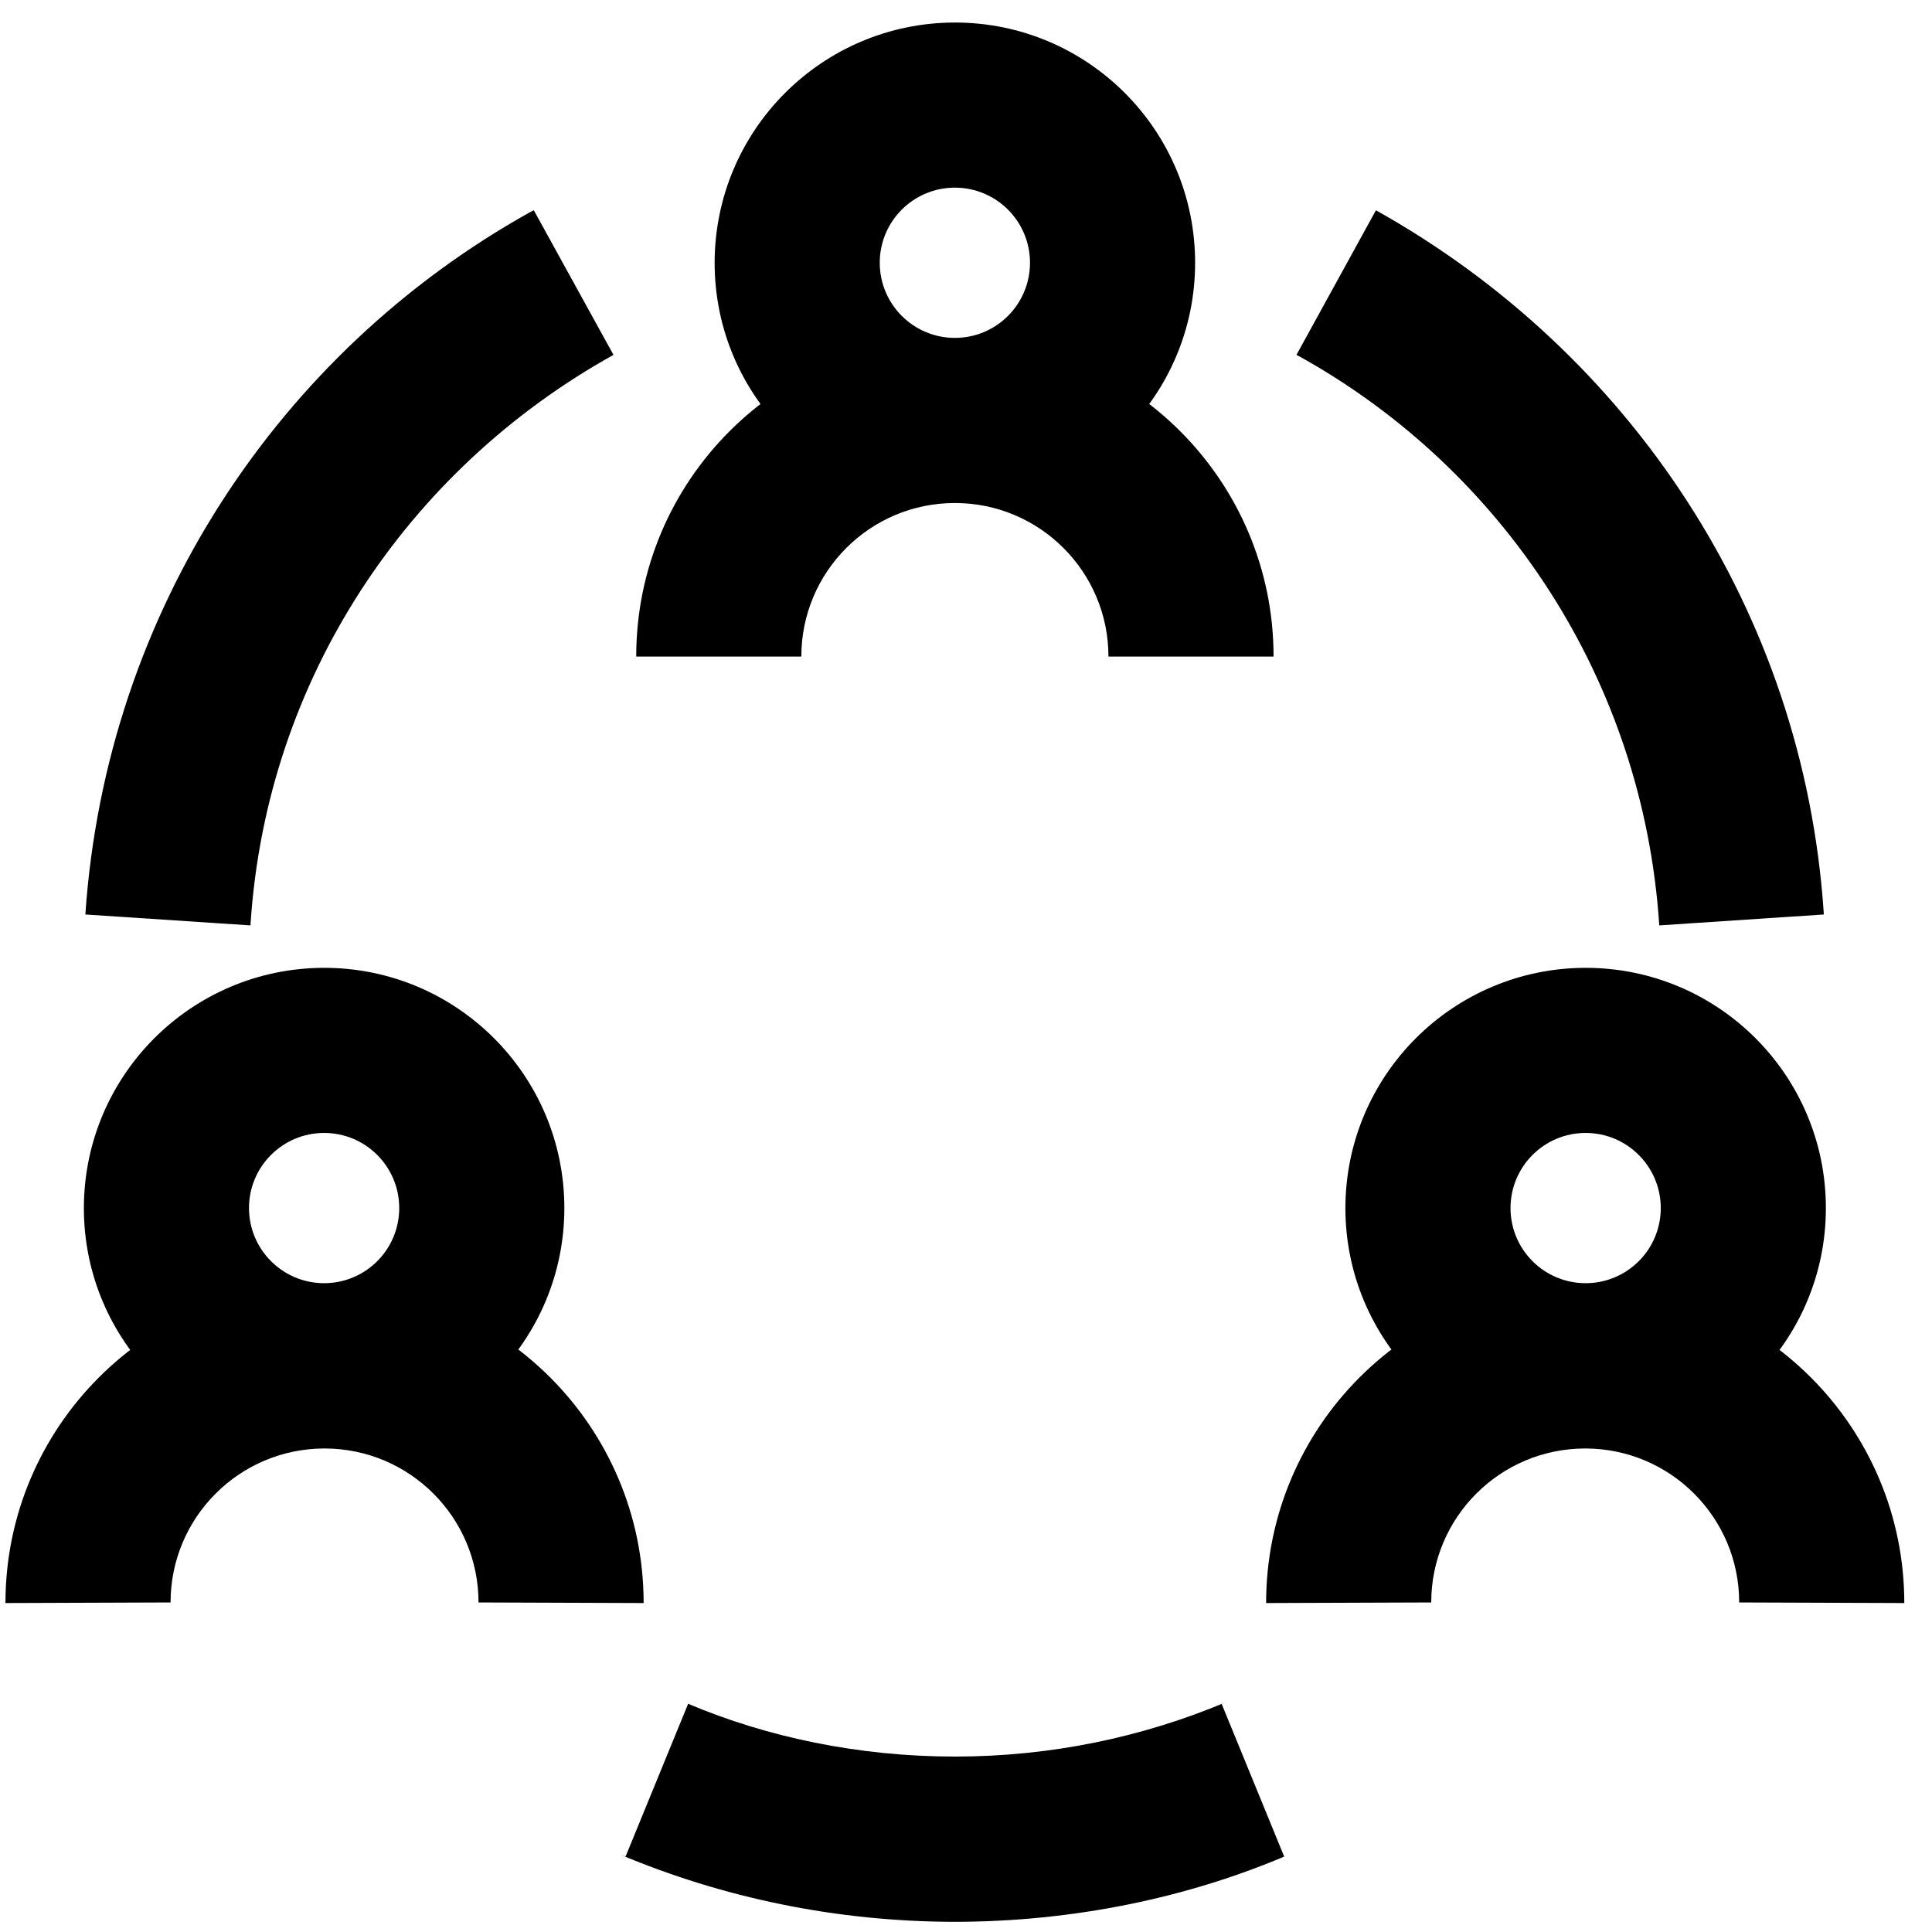 <svg xmlns="http://www.w3.org/2000/svg" width="56" height="56" viewBox="0 0 56 56" fill="none"><path d="M27.678 0.653C31.524 0.653 34.641 3.771 34.641 7.617C34.641 11.463 31.523 14.58 27.678 14.58C23.831 14.58 20.714 11.463 20.714 7.617C20.718 3.772 23.833 0.657 27.677 0.653H27.678H27.678ZM27.678 9.794C28.88 9.794 29.855 8.819 29.855 7.616C29.855 6.414 28.88 5.439 27.678 5.439C26.475 5.439 25.5 6.414 25.5 7.616C25.501 8.819 26.475 9.793 27.677 9.794H27.677L27.678 9.794ZM36.915 19.031H32.129C32.129 16.573 30.136 14.58 27.678 14.58C25.219 14.58 23.227 16.573 23.227 19.031H18.441C18.441 13.93 22.576 9.794 27.678 9.794C32.779 9.794 36.915 13.93 36.915 19.031L36.915 19.031ZM45.96 28.053C49.806 28.053 52.924 31.171 52.924 35.017C52.924 38.863 49.806 41.98 45.96 41.98C42.114 41.98 38.997 38.863 38.997 35.017C39.001 31.172 42.116 28.057 45.96 28.053H45.96ZM45.96 37.194C47.163 37.194 48.138 36.219 48.138 35.017C48.138 33.814 47.163 32.839 45.96 32.839C44.758 32.839 43.783 33.814 43.783 35.017C43.784 36.219 44.758 37.193 45.96 37.194ZM36.699 46.465C36.699 41.357 40.84 37.216 45.948 37.216C51.056 37.216 55.197 41.357 55.197 46.465L50.411 46.448C50.411 43.983 48.413 41.985 45.948 41.985C43.483 41.985 41.485 43.983 41.485 46.448L36.699 46.465ZM9.395 28.053C13.241 28.053 16.358 31.171 16.358 35.017C16.358 38.863 13.241 41.98 9.395 41.98C5.549 41.98 2.431 38.863 2.431 35.017C2.435 31.172 5.55 28.057 9.394 28.053H9.395ZM9.395 37.194C10.597 37.194 11.572 36.219 11.572 35.017C11.572 33.814 10.598 32.839 9.395 32.839C8.192 32.839 7.217 33.814 7.217 35.017C7.219 36.219 8.193 37.193 9.395 37.194ZM18.656 46.465L13.87 46.448C13.87 43.983 11.872 41.985 9.407 41.985C6.942 41.985 4.944 43.983 4.944 46.448L0.158 46.465C0.158 41.357 4.299 37.216 9.407 37.216C14.515 37.216 18.656 41.357 18.656 46.465H18.656ZM7.26 26.823L2.474 26.507C3.075 17.706 8.111 10.202 15.345 6.16L15.473 6.095L17.782 10.287C11.811 13.604 7.728 19.689 7.264 26.762L7.26 26.823ZM48.095 26.823C47.628 19.69 43.547 13.605 37.681 10.34L37.578 10.287L39.882 6.095C47.237 10.205 52.267 17.709 52.86 26.43L52.864 26.507L48.095 26.823ZM27.678 55.705C24.234 55.701 20.953 55.007 17.966 53.752L18.132 53.814L19.946 49.385C22.231 50.352 24.889 50.915 27.678 50.915C30.467 50.915 33.124 50.352 35.543 49.335L35.409 49.385L37.223 53.814C34.402 55.007 31.121 55.701 27.679 55.705H27.677L27.678 55.705Z" fill="black"></path></svg>